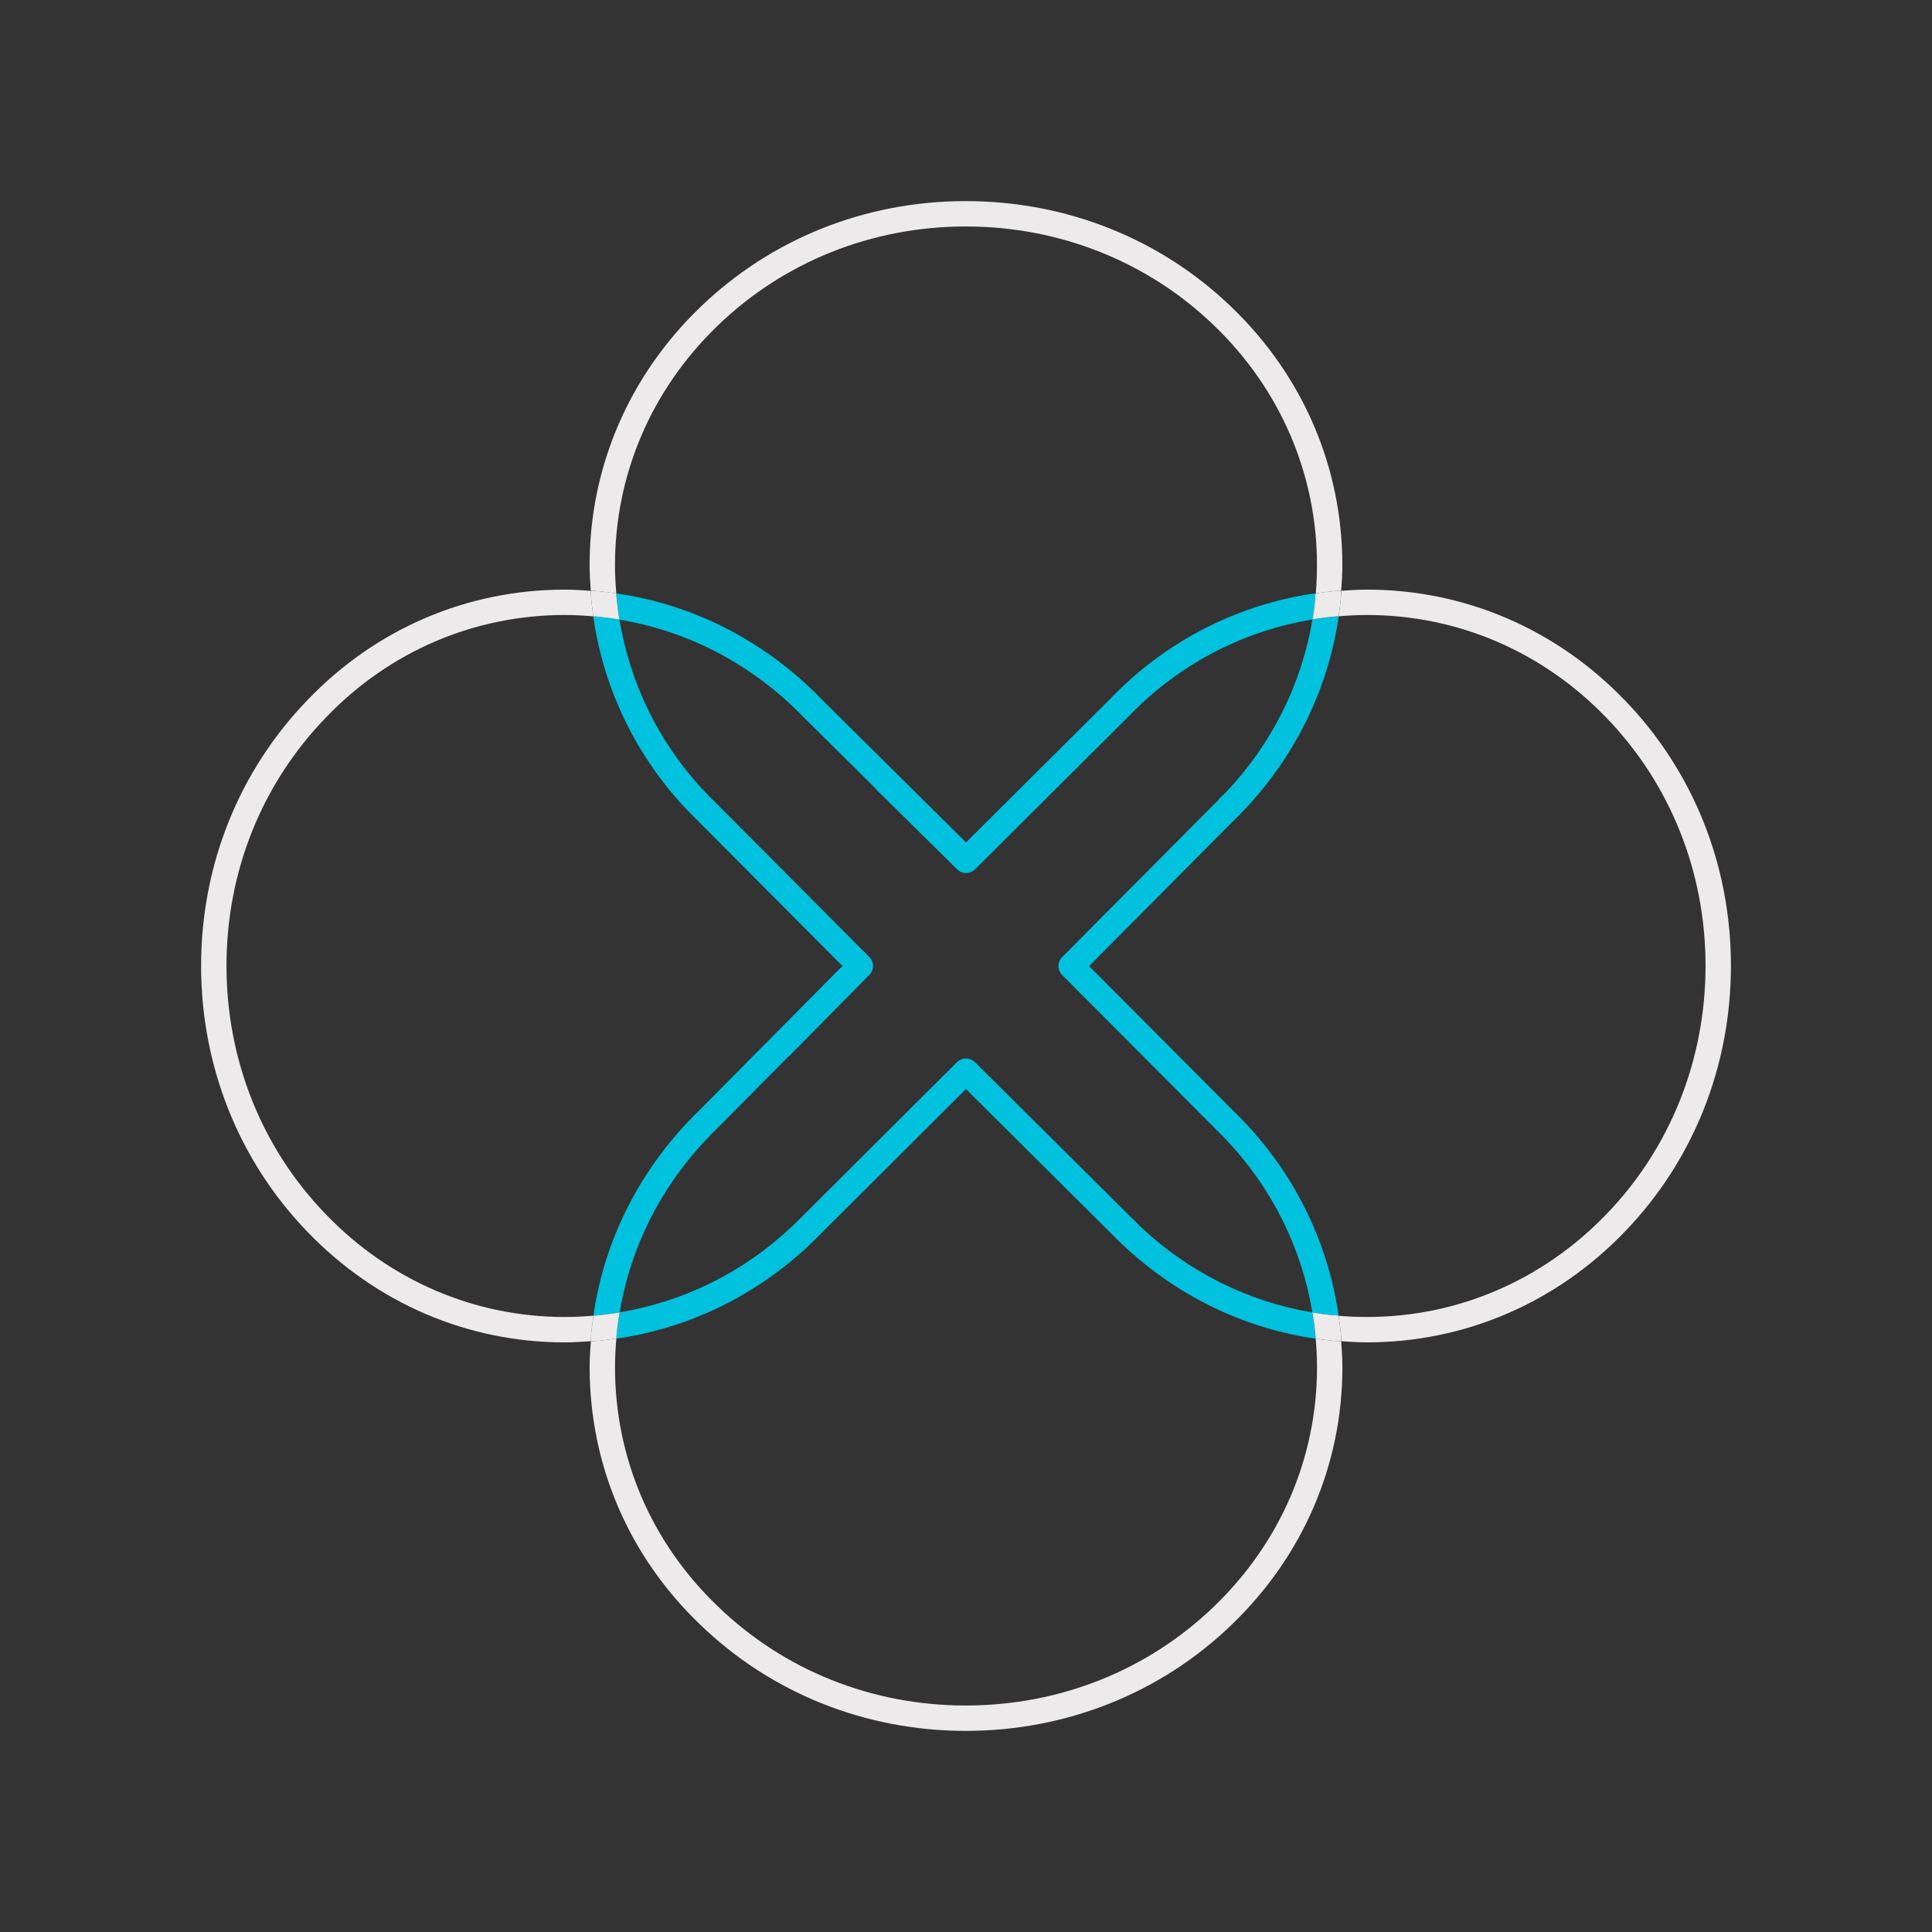 <?xml version="1.0" encoding="UTF-8"?> <svg xmlns="http://www.w3.org/2000/svg" id="Layer_1" viewBox="0 0 1400 1400"><rect x="0" y="0" width="1400" height="1400" fill="#333333" stroke="none"/><defs><style>.cls-1{fill:#eceaea;}.cls-1,.cls-2{stroke-width:0px;}.cls-2{fill:#00c1de;}</style></defs><path class="cls-2" d="m574,511.47c2.95,2.75,5.81,5.59,8.79,8.68l51.53,51.07c.33.5.73.98,1.18,1.42l58.09,57.31c3.6,3.54,9.38,3.55,12.96-.03l111.71-111.25c3.01-3.13,6.06-6.13,9.23-9.06.14-.13.3-.28.43-.42,34.46-31.94,77-52.72,123.12-60.3.11-.64.27-1.26.37-1.89.69-4.36,1.26-8.77,1.71-13.2-.17-1.35,0-2.64.36-3.85-1.15.16-2.32.25-3.47.42-50.67,7.93-97.37,30.67-135.05,65.77-.13.13-.27.25-.4.39-3.27,3.04-6.42,6.15-9.4,9.25l-105.13,104.68-104.12-103.2c-2.97-3.11-6.01-6.11-9.12-9.02-.08-.08-.16-.16-.24-.24-38.37-36.1-85.57-59.44-136.48-67.49-1.14-.18-2.3-.27-3.45-.44.05.58.03,1.2.08,1.78.45,5.18,1.08,10.28,1.86,15.33.1.62.26,1.22.36,1.84,46.5,7.72,89.62,29.14,124.79,62.16.1.1.2.2.31.3Z"></path><path class="cls-1" d="m430.06,953.38c-6.84.59-13.81.96-20.83.96-65.42,0-126.89-26.42-173.12-74.41-46.42-47.97-71.99-111.93-71.99-180.09s25.55-131.83,71.97-179.82c45.93-47.96,107.42-74.37,173.14-74.37,6.94,0,13.89.38,20.72.97-.61-4.36-1.21-8.72-1.59-13.12-.16-1.74-.12-3.59-.25-5.36-6.27-.46-12.56-.88-18.88-.88-70.79,0-137,28.42-186.4,80.01-49.73,51.41-77.11,119.8-77.11,192.58s27.4,141.47,77.15,192.86c49.71,51.61,115.9,80.03,186.35,80.03,6.37,0,12.66-.42,18.91-.87.13-1.8.09-3.64.25-5.43.41-4.38,1.03-8.72,1.66-13.05Z"></path><path class="cls-2" d="m821.85,884.17c-.49-.51-1.03-.95-1.6-1.32-.99-1-1.98-2-2.98-3.04l-110.82-110.14c-3.59-3.56-9.39-3.56-12.98.02l-111.94,111.54c-2.6,2.67-5.24,5.26-7.93,7.8-.04.04-.1.09-.14.13-34.87,32.77-77.87,54.07-124.44,61.82-.1.63-.27,1.24-.37,1.88-.83,5.07-1.47,10.17-1.94,15.28,0,0,0,0,0,.02-.06.59-.03,1.2-.08,1.8,1.08-.16,2.19-.24,3.27-.41,51.03-8.04,98.12-31.21,136.22-67.02h0c2.92-2.75,5.8-5.57,8.51-8.37l105.34-104.98,104.21,103.58c2.92,3,5.84,5.94,8.84,8.77.14.14.3.27.45.4,38.35,36.18,85.59,59.57,136.64,67.65,1.08.17,2.18.25,3.26.41-.05-.59-.03-1.2-.08-1.78-.48-5.14-1.13-10.18-1.93-15.23-.1-.66-.27-1.3-.38-1.95-46.78-7.83-90.07-29.49-125-62.57l-4.14-4.28Z"></path><path class="cls-1" d="m1177.18,507.23c-49.72-51.57-116.02-79.97-186.68-79.97-6.3,0-12.47.42-18.61.86-.13,1.77-.08,3.55-.24,5.31,0,.02,0,.04,0,.05-.42,4.42-1.01,8.77-1.65,13.12,6.71-.58,13.58-.95,20.51-.95,65.62,0,127.22,26.4,173.46,74.36,46.39,47.98,71.93,111.85,71.93,179.83s-25.53,132.13-71.91,180.08c-46.23,47.98-107.84,74.41-173.47,74.41-6.68,0-13.45-.28-20.14-.83-.12-.04-.26,0-.38-.03.63,4.31,1.24,8.63,1.65,13.01.17,1.76.12,3.61.25,5.4,6.21.44,12.44.85,18.63.85,70.67,0,136.98-28.43,186.7-80.04,49.7-51.4,77.07-119.89,77.07-192.86s-27.38-141.19-77.09-192.61Z"></path><path class="cls-2" d="m511.47,826c2.75-2.95,5.59-5.81,8.68-8.79l51.07-51.53c.5-.33.98-.73,1.42-1.18l57.31-58.09c3.54-3.6,3.55-9.38-.03-12.96l-111.25-111.71c-3.13-3.01-6.13-6.06-9.06-9.23-.13-.14-.28-.3-.42-.43-31.93-34.45-52.7-76.97-60.29-123.07-.59-.1-1.17-.25-1.76-.35-5.07-.83-10.17-1.47-15.28-1.94,0,0,0,0-.02,0-.62-.06-1.26-.03-1.88-.09.16,1.12.24,2.25.41,3.37,7.93,50.67,30.67,97.37,65.77,135.05.13.13.25.27.39.4,3.04,3.27,6.15,6.42,9.25,9.4l104.68,105.13-103.2,104.12c-3.11,2.97-6.11,6.01-9.02,9.12l-.24.24c-36.1,38.37-59.44,85.57-67.49,136.48-.18,1.14-.27,2.3-.44,3.44.57-.05,1.17-.03,1.73-.08,5.14-.48,10.18-1.13,15.23-1.93.68-.11,1.33-.28,2-.39,7.74-46.45,29.15-89.53,62.14-124.67.1-.1.2-.2.3-.31Z"></path><path class="cls-1" d="m966.52,971.63c-4.42-.42-8.78-1.02-13.13-1.65.59,6.82.96,13.78.96,20.78,0,65.42-26.42,126.89-74.41,173.12-47.97,46.42-111.93,71.99-180.09,71.99s-131.83-25.55-179.82-71.97c-47.96-45.93-74.37-107.42-74.37-173.14,0-6.97.38-13.95.98-20.81-4.35.64-8.7,1.25-13.12,1.66-1.75.16-3.59.12-5.36.25-.46,6.27-.89,12.57-.89,18.9,0,70.79,28.42,137,80.01,186.4,51.41,49.73,119.8,77.11,192.58,77.11s141.47-27.4,192.86-77.15c51.61-49.71,80.03-115.9,80.03-186.35,0-6.36-.42-12.64-.87-18.88-1.76-.13-3.54-.08-5.3-.24-.02,0-.04,0-.05,0Z"></path><path class="cls-2" d="m952.83,448.55c-.6.09-1.18.25-1.78.35-7.81,46.82-29.49,90.16-62.59,125.12l-4.28,4.14c-.51.49-.95,1.03-1.32,1.6-1,.99-2,1.98-3.04,2.98l-110.14,110.82c-3.56,3.59-3.56,9.38.02,12.98l111.54,111.94c2.67,2.6,5.26,5.24,7.8,7.93.04.04.09.1.13.14,32.78,34.88,54.09,77.9,61.83,124.49.68.11,1.33.29,2.01.4,4.36.69,8.77,1.26,13.2,1.71,1.32-.16,2.58.01,3.77.35-.16-1.12-.25-2.26-.43-3.38-8.04-51.03-31.21-98.12-67.02-136.22h0c-2.74-2.92-5.56-5.8-8.36-8.51l-104.98-105.34,103.58-104.21c3-2.92,5.94-5.84,8.77-8.84.14-.14.27-.3.4-.45,36.18-38.35,59.57-85.59,67.65-136.64.17-1.08.25-2.19.41-3.27-.6.05-1.23.03-1.83.08-5.18.45-10.28,1.08-15.33,1.86Z"></path><path class="cls-1" d="m446.6,430.06c-.58-6.73-.95-13.61-.95-20.56,0-65.62,26.4-127.22,74.36-173.46,47.98-46.39,111.85-71.93,179.83-71.93s132.13,25.53,180.08,71.91c47.98,46.23,74.41,107.84,74.41,173.47,0,6.68-.28,13.45-.83,20.14-.03.09,0,.2-.03.3,4.32-.61,8.65-1.2,13.01-1.58,1.75-.16,3.61-.12,5.39-.25.44-6.2.85-12.43.85-18.61,0-70.67-28.43-136.98-80.04-186.7-51.4-49.7-119.89-77.07-192.86-77.07s-141.19,27.38-192.61,77.09c-51.57,49.72-79.97,116.02-79.97,186.68,0,6.31.42,12.5.86,18.64,1.81.13,3.66.09,5.45.26,4.37.41,8.71,1.03,13.04,1.66Z"></path><path class="cls-1" d="m953.48,429.95c-.36,1.21-.52,2.5-.36,3.85-.45,4.44-1.01,8.84-1.71,13.2-.1.64-.27,1.26-.37,1.89.6-.1,1.18-.25,1.78-.35,5.05-.78,10.15-1.41,15.33-1.86.6-.06,1.23-.03,1.83-.08.63-4.34,1.23-8.7,1.65-13.12,0-.02,0-.04,0-.05.16-1.76.12-3.54.24-5.31-1.78.13-3.64.08-5.39.25-4.37.38-8.69.97-13.01,1.58Z"></path><path class="cls-1" d="m969.97,953.48c-1.19-.34-2.45-.51-3.77-.35-4.44-.45-8.84-1.01-13.2-1.71-.68-.11-1.33-.28-2.01-.4.11.66.28,1.29.38,1.95.8,5.05,1.45,10.09,1.93,15.23.05.58.03,1.2.08,1.78,4.35.63,8.71,1.23,13.13,1.65.02,0,.04,0,.05,0,1.76.16,3.53.12,5.3.24-.13-1.78-.08-3.63-.25-5.4-.41-4.39-1.02-8.7-1.65-13.01Z"></path><path class="cls-1" d="m446.63,969.96c.05-.59.03-1.21.08-1.8,0,0,0-.02,0-.02.47-5.12,1.11-10.21,1.94-15.28.1-.63.26-1.25.37-1.88-.67.11-1.33.29-2,.39-5.05.8-10.09,1.45-15.23,1.93-.57.05-1.16.03-1.73.08-.64,4.33-1.25,8.67-1.66,13.05-.17,1.79-.12,3.63-.25,5.43,1.77-.13,3.61-.08,5.36-.25,4.42-.41,8.77-1.02,13.12-1.66Z"></path><path class="cls-1" d="m429.96,446.63c.62.05,1.26.03,1.88.09,0,0,.02,0,.02,0,5.12.47,10.21,1.11,15.28,1.94.59.09,1.17.25,1.76.35-.1-.62-.26-1.22-.36-1.84-.78-5.05-1.41-10.15-1.86-15.33-.05-.58-.03-1.2-.08-1.78-4.33-.64-8.67-1.25-13.04-1.66-1.79-.17-3.64-.12-5.45-.26.13,1.76.08,3.62.25,5.36.39,4.4.98,8.77,1.59,13.12Z"></path></svg> 
